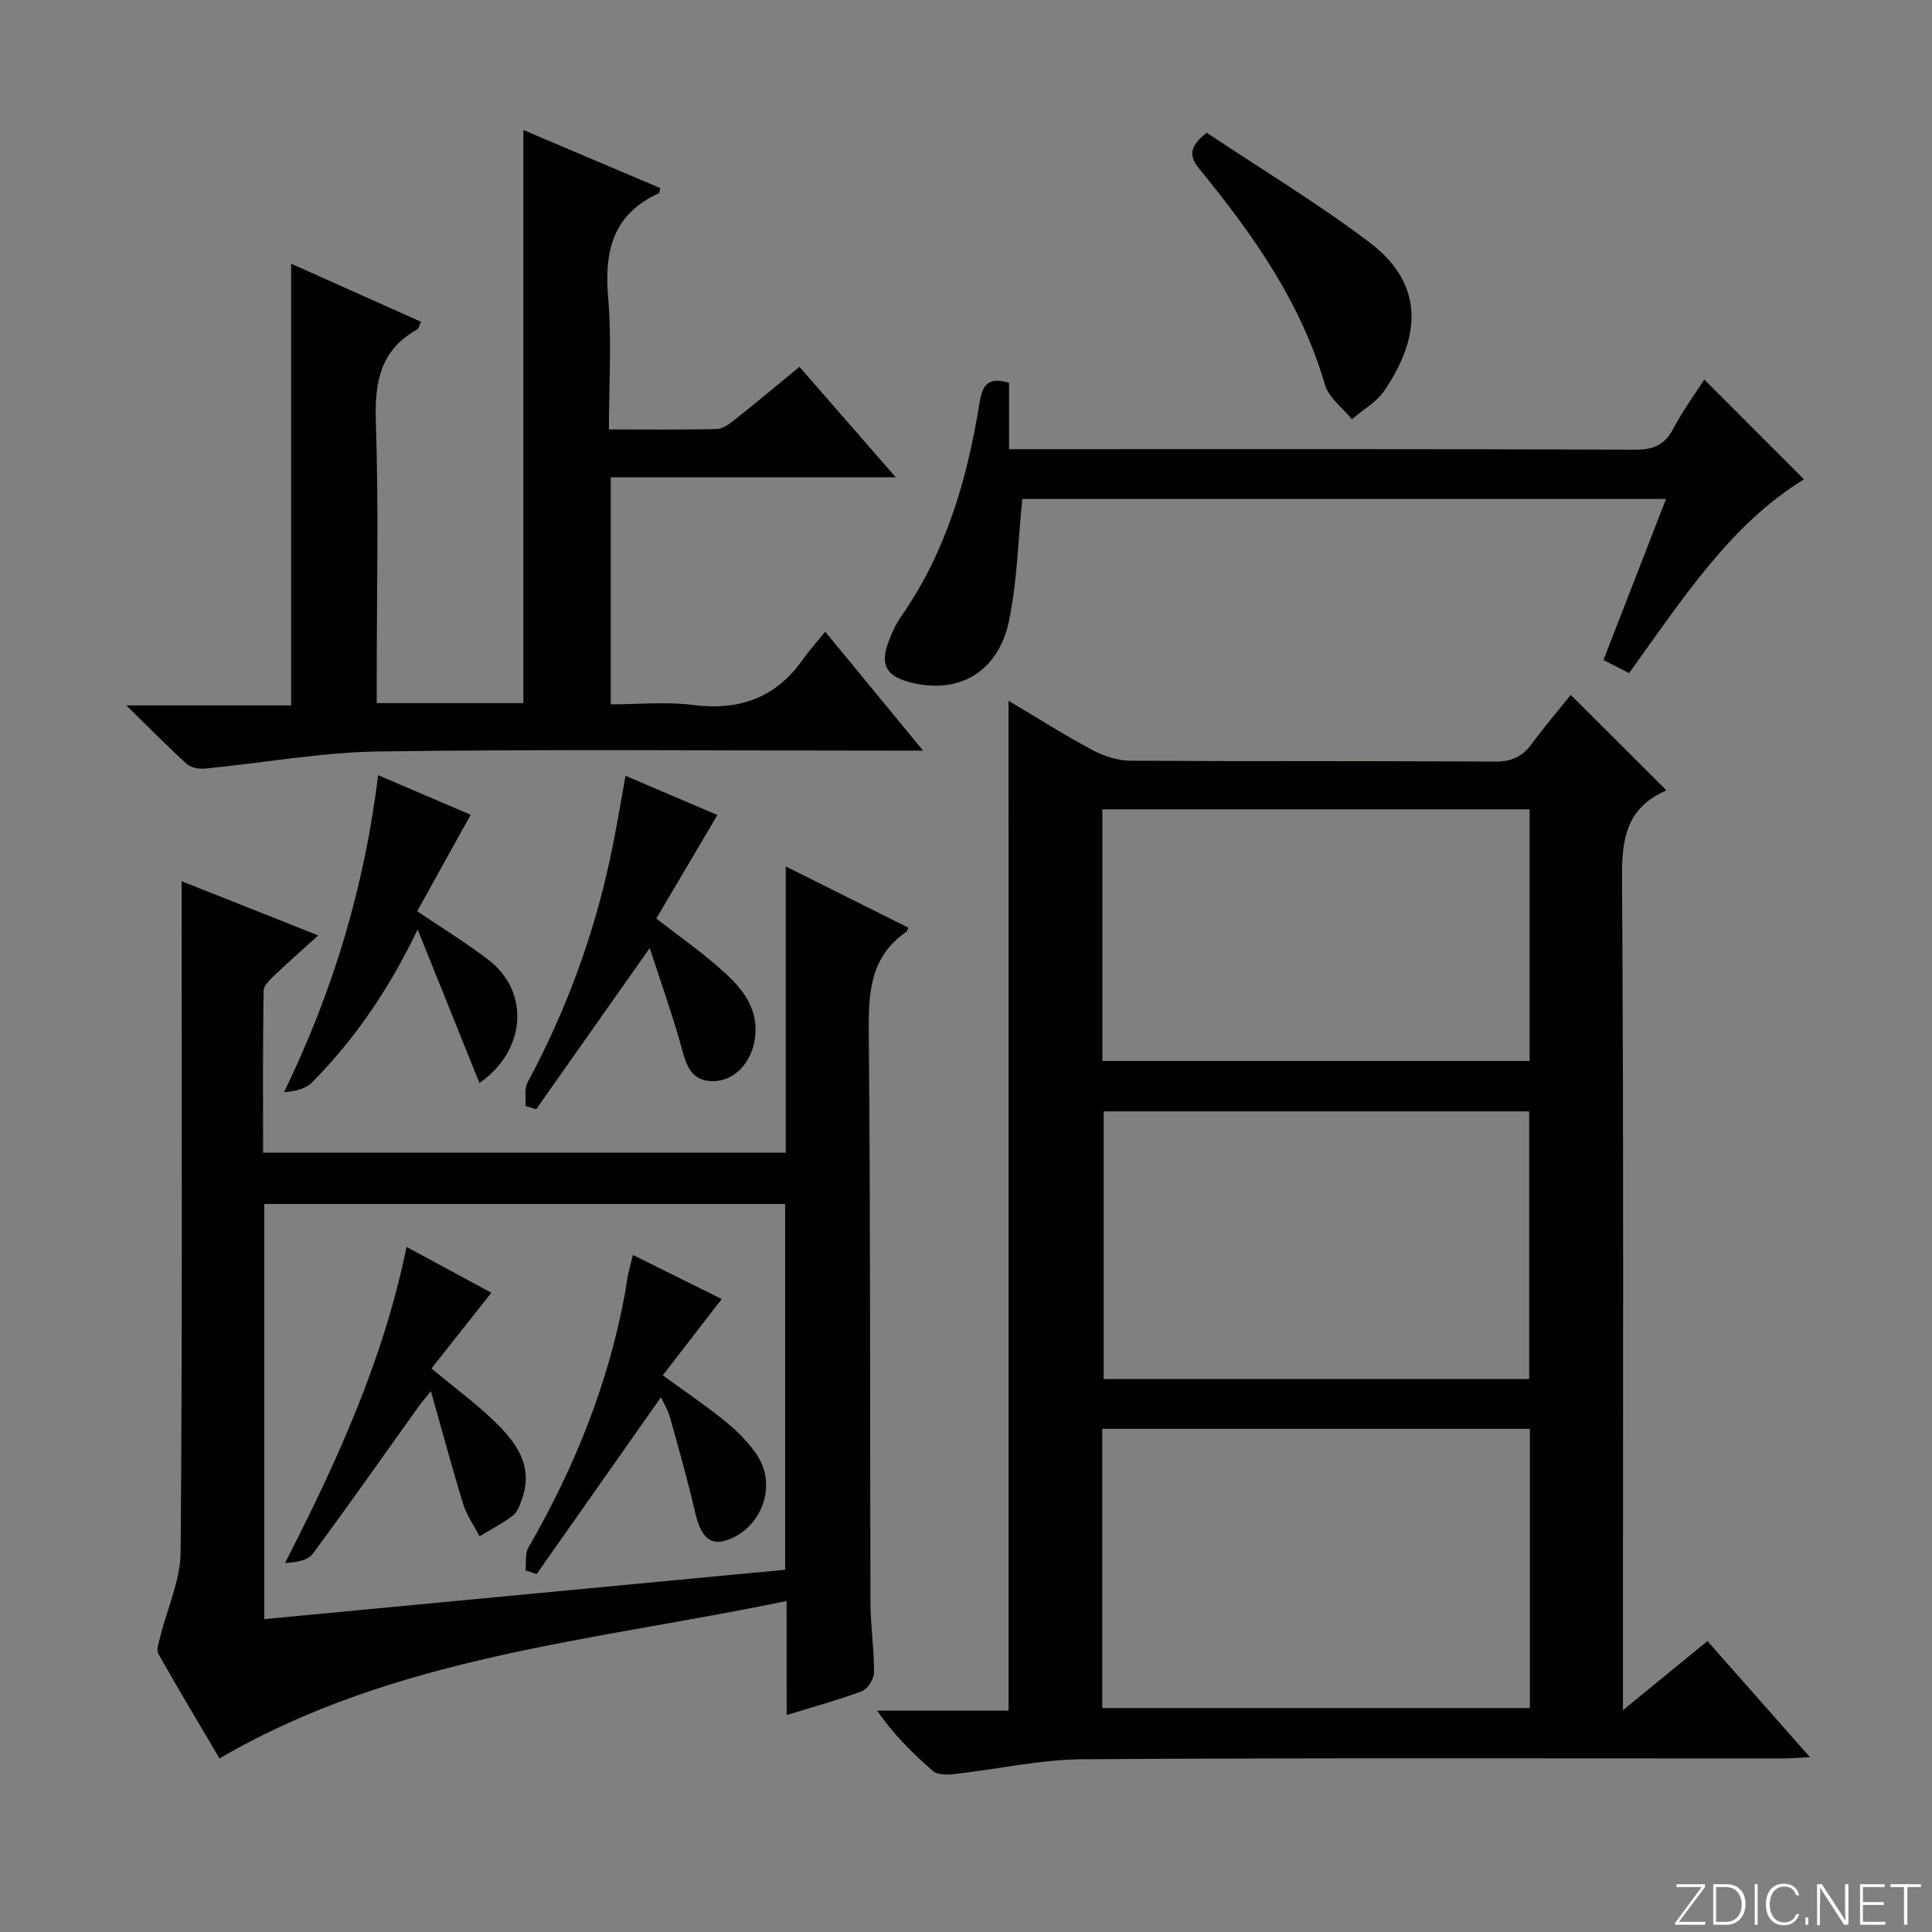 <svg enable-background="new 0 0 400 400" viewBox="0 0 400 400" xmlns="http://www.w3.org/2000/svg"><rect x="0" y="0" width="400" height="400" fill="#808080" stroke="none"/><path d="m346.9 398 5.4-7.3h-5.2v-.6h5.9v.6l-5.4 7.2h5.5l-.1.6h-6.2v-.5z" fill="#fbfcfa"/><path d="m354.7 390.1h2.8c2.3 0 3.9 1.6 3.9 4.1s-1.6 4.3-3.9 4.3h-2.8zm.6 7.8h2c2.2 0 3.3-1.6 3.3-3.6 0-1.8-1-3.6-3.3-3.6h-2z" fill="#fbfcfa"/><path d="m363.9 390.1v8.4h-.6v-8.4z" fill="#fbfcfa"/><path d="m372.5 396.3c-.4 1.3-1.4 2.3-3.2 2.3-2.4 0-3.7-1.9-3.7-4.3 0-2.3 1.2-4.3 3.7-4.3 1.8 0 2.9 1 3.2 2.4h-.6c-.4-1.1-1.1-1.8-2.5-1.8-2.1 0-3 1.9-3 3.7s.9 3.7 3 3.7c1.4 0 2.1-.7 2.5-1.7z" fill="#fbfcfa"/><path d="m373.8 398.5v-1.5h.6v1.5z" fill="#fbfcfa"/><path d="m376.2 398.5v-8.4h1c1.3 2 4.4 6.7 4.9 7.6-.1-1.2-.1-2.4-.1-3.8v-3.8h.7v8.4h-.9c-1.2-1.9-4.4-6.8-5-7.7.1 1.1 0 2.3 0 3.9v3.9h-.6z" fill="#fbfcfa"/><path d="m390 394.4h-4.3v3.5h4.7l-.1.6h-5.2v-8.4h5.1v.6h-4.5v3.1h4.3v.7z" fill="#fbfcfa"/><path d="m394.2 390.7h-2.8v-.6h6.3v.6h-2.8v7.8h-.7z" fill="#fbfcfa"/><g fill="#010103"><path d="m208.8 145.08c5.71 3.39 11.44 7.03 17.41 10.23 2.37 1.27 5.26 2.17 7.92 2.19 25.16.16 50.32.02 75.49.18 3.4.02 5.6-1.08 7.53-3.69 2.65-3.59 5.55-6.99 8.06-10.12 6.64 6.62 13.06 13.03 19.66 19.62.12-.28.07.19-.14.28-7.83 3.51-8.97 9.68-8.91 17.75.37 55.32.19 110.65.19 165.97v6.59c6.15-5.03 11.6-9.48 17.5-14.31 6.91 7.82 13.76 15.59 21.23 24.04-2.56.11-4.29.26-6.02.26-48.16.01-96.32-.15-144.47.16-8.89.06-17.76 2.08-26.65 3.07-1.45.16-3.44.21-4.39-.6-4.24-3.64-8.2-7.62-11.63-12.53h27.23c-.01-69.89-.01-139.34-.01-209.09zm19.41 208.56h88.54c0-19.47 0-38.57 0-57.81-29.64 0-59.02 0-88.54 0zm.29-123.54v55.41h88.1c0-18.66 0-37 0-55.41-29.51 0-58.61 0-88.1 0zm-.27-10.44h88.46c0-17.57 0-34.79 0-52.1-29.64 0-58.97 0-88.46 0z"/><path d="m162.86 331.47c-40.25 8.35-81.04 11.37-117.42 32.59-4.01-6.81-8.44-14.19-12.67-21.68-.46-.82.11-2.3.39-3.43 1.44-5.88 4.19-11.73 4.24-17.61.36-43.99.2-87.99.2-131.98 0-1.98 0-3.95 0-6.91 9.67 3.83 18.61 7.38 28.3 11.22-3.26 2.94-6.09 5.41-8.8 8-1.03.99-2.5 2.27-2.52 3.45-.19 11.12-.11 22.24-.11 33.54h108.21c0-19.54 0-38.81 0-59.27 8.99 4.49 17.19 8.58 25.36 12.66-.2.52-.21.74-.32.82-7.58 5.16-7.93 12.66-7.85 20.98.37 39.32.22 78.65.35 117.98.02 4.81.76 9.62.74 14.43-.01 1.33-1.28 3.41-2.46 3.86-4.95 1.87-10.08 3.24-15.63 4.95-.01-7.75-.01-15.03-.01-23.6zm-108.14 3.75c36.15-3.43 71.96-6.82 107.84-10.22 0-25.62 0-50.54 0-75.73-36.02 0-71.77 0-107.84 0z"/><path d="m60.27 54.59c9 4.03 17.85 7.99 26.89 12.03-.38.81-.46 1.4-.77 1.58-7.76 4.3-8.85 11.06-8.57 19.32.59 17.47.18 34.98.18 52.47v5.58h30.36c0-39.46 0-78.67 0-118.65 9.4 3.99 18.87 8.01 28.33 12.02-.15.56-.15 1-.31 1.08-9.45 4.31-11.31 11.92-10.47 21.55.77 8.88.16 17.88.16 27.34 7.81 0 15.09.1 22.37-.09 1.3-.04 2.69-1.14 3.82-2.04 4.43-3.51 8.77-7.14 13.26-10.83 6.51 7.47 12.92 14.81 19.94 22.87-20.17 0-39.4 0-59.01 0v47.01c5.57 0 11.38-.59 17.04.13 9.63 1.22 17.18-1.49 22.79-9.5 1.24-1.77 2.71-3.37 4.57-5.67 6.92 8.4 13.14 15.96 20.27 24.62-3.34 0-5.26 0-7.17 0-35.15 0-70.31-.32-105.45.17-12.04.17-24.05 2.39-36.09 3.55-1.24.12-2.9-.2-3.77-.98-3.94-3.58-7.67-7.39-12.48-12.1h34.11c0-30.78 0-60.8 0-91.46z"/><path d="m344.93 103.31c-44.95 0-89.35 0-133.27 0-.87 8.52-1.06 16.97-2.73 25.12-2.23 10.88-10.68 15.57-20.91 12.72-4.4-1.22-5.73-3.5-4.24-7.76.71-2.02 1.6-4.05 2.82-5.8 9.26-13.28 13.64-28.36 16.18-44.05.62-3.8 1.67-5.59 6.13-4.29v13.75h5.77c41.33 0 82.65-.06 123.98.1 3.89.02 6.1-1.14 7.86-4.49 1.93-3.66 4.4-7.02 6.33-10.03 6.9 6.91 13.76 13.78 20.64 20.66-15.25 9.35-25.19 24.86-36.21 40.12-1.69-.87-3.4-1.74-5.3-2.71 4.32-11.1 8.56-22.03 12.95-33.34z"/><path d="m129.51 160.62c6.5 2.78 12.83 5.48 19.02 8.12-4.37 7.41-8.48 14.37-12.65 21.43 4.65 3.61 8.98 6.66 12.95 10.14 4.29 3.75 8.23 7.85 7.51 14.37-.57 5.09-4.17 9.26-8.89 9.16-4.9-.1-5.55-4.18-6.63-7.97-1.83-6.45-4.08-12.78-6.3-19.59-8.31 11.79-15.91 22.58-23.51 33.37-.74-.22-1.48-.45-2.22-.67.12-1.64-.27-3.55.44-4.87 7.89-14.7 13.63-30.18 17.11-46.48 1.19-5.47 2.07-11 3.17-17.01z"/><path d="m78.29 160.49c6.77 2.9 12.97 5.55 19.16 8.2-3.82 6.89-7.47 13.46-11.07 19.96 5.45 3.7 10.27 6.64 14.72 10.06 8.63 6.61 7.92 18.69-1.83 25.52-4.29-10.66-8.55-21.23-12.8-31.79-5.87 12.23-12.92 22.64-21.91 31.7-1.31 1.32-3.46 1.79-5.76 2 10.12-20.85 16.62-42.28 19.49-65.65z"/><path d="m249.83 27.48c11.14 7.43 22.82 14.48 33.65 22.66 10.68 8.06 11.42 18.47 3.18 30.68-1.63 2.42-4.49 4.01-6.78 5.98-1.91-2.38-4.8-4.47-5.58-7.18-4.94-17.04-14.9-31.07-25.88-44.52-2.04-2.48-2.59-4.48 1.41-7.62z"/><path d="m84.17 258.16c6.18 3.35 11.84 6.4 17.55 9.49-4.22 5.34-8.19 10.36-12.4 15.69 4.59 3.8 8.98 7.03 12.88 10.77 4.54 4.35 8.35 9.27 5.87 16.26-.44 1.23-.95 2.7-1.91 3.43-2.13 1.63-4.57 2.87-6.88 4.27-1.15-2.22-2.66-4.33-3.38-6.67-2.29-7.41-4.28-14.91-6.68-23.39-1.36 1.68-1.93 2.33-2.43 3.02-7.33 10.25-14.56 20.57-22.06 30.69-1.02 1.37-3.38 1.75-5.71 1.88 10.76-21.04 20.37-42.05 25.15-65.44z"/><path d="m136.84 289.29c-8.64 12.28-17.18 24.43-25.73 36.59-.77-.25-1.53-.49-2.3-.74.17-1.58-.15-3.45.58-4.71 9.45-16.37 16.46-33.65 19.94-52.29.24-1.3.38-2.63.64-3.93.26-1.29.62-2.55 1.07-4.38 6.46 3.21 12.63 6.27 18.38 9.12-4.06 5.26-8.05 10.42-12.2 15.79 4.93 3.6 9.19 6.46 13.13 9.69 2.41 1.98 4.71 4.3 6.42 6.89 4.16 6.3.93 15.03-6.19 17.52-3.59 1.25-5.49-.65-6.68-5.79-1.52-6.6-3.37-13.12-5.2-19.64-.41-1.52-1.3-2.91-1.86-4.12z"/></g></svg>